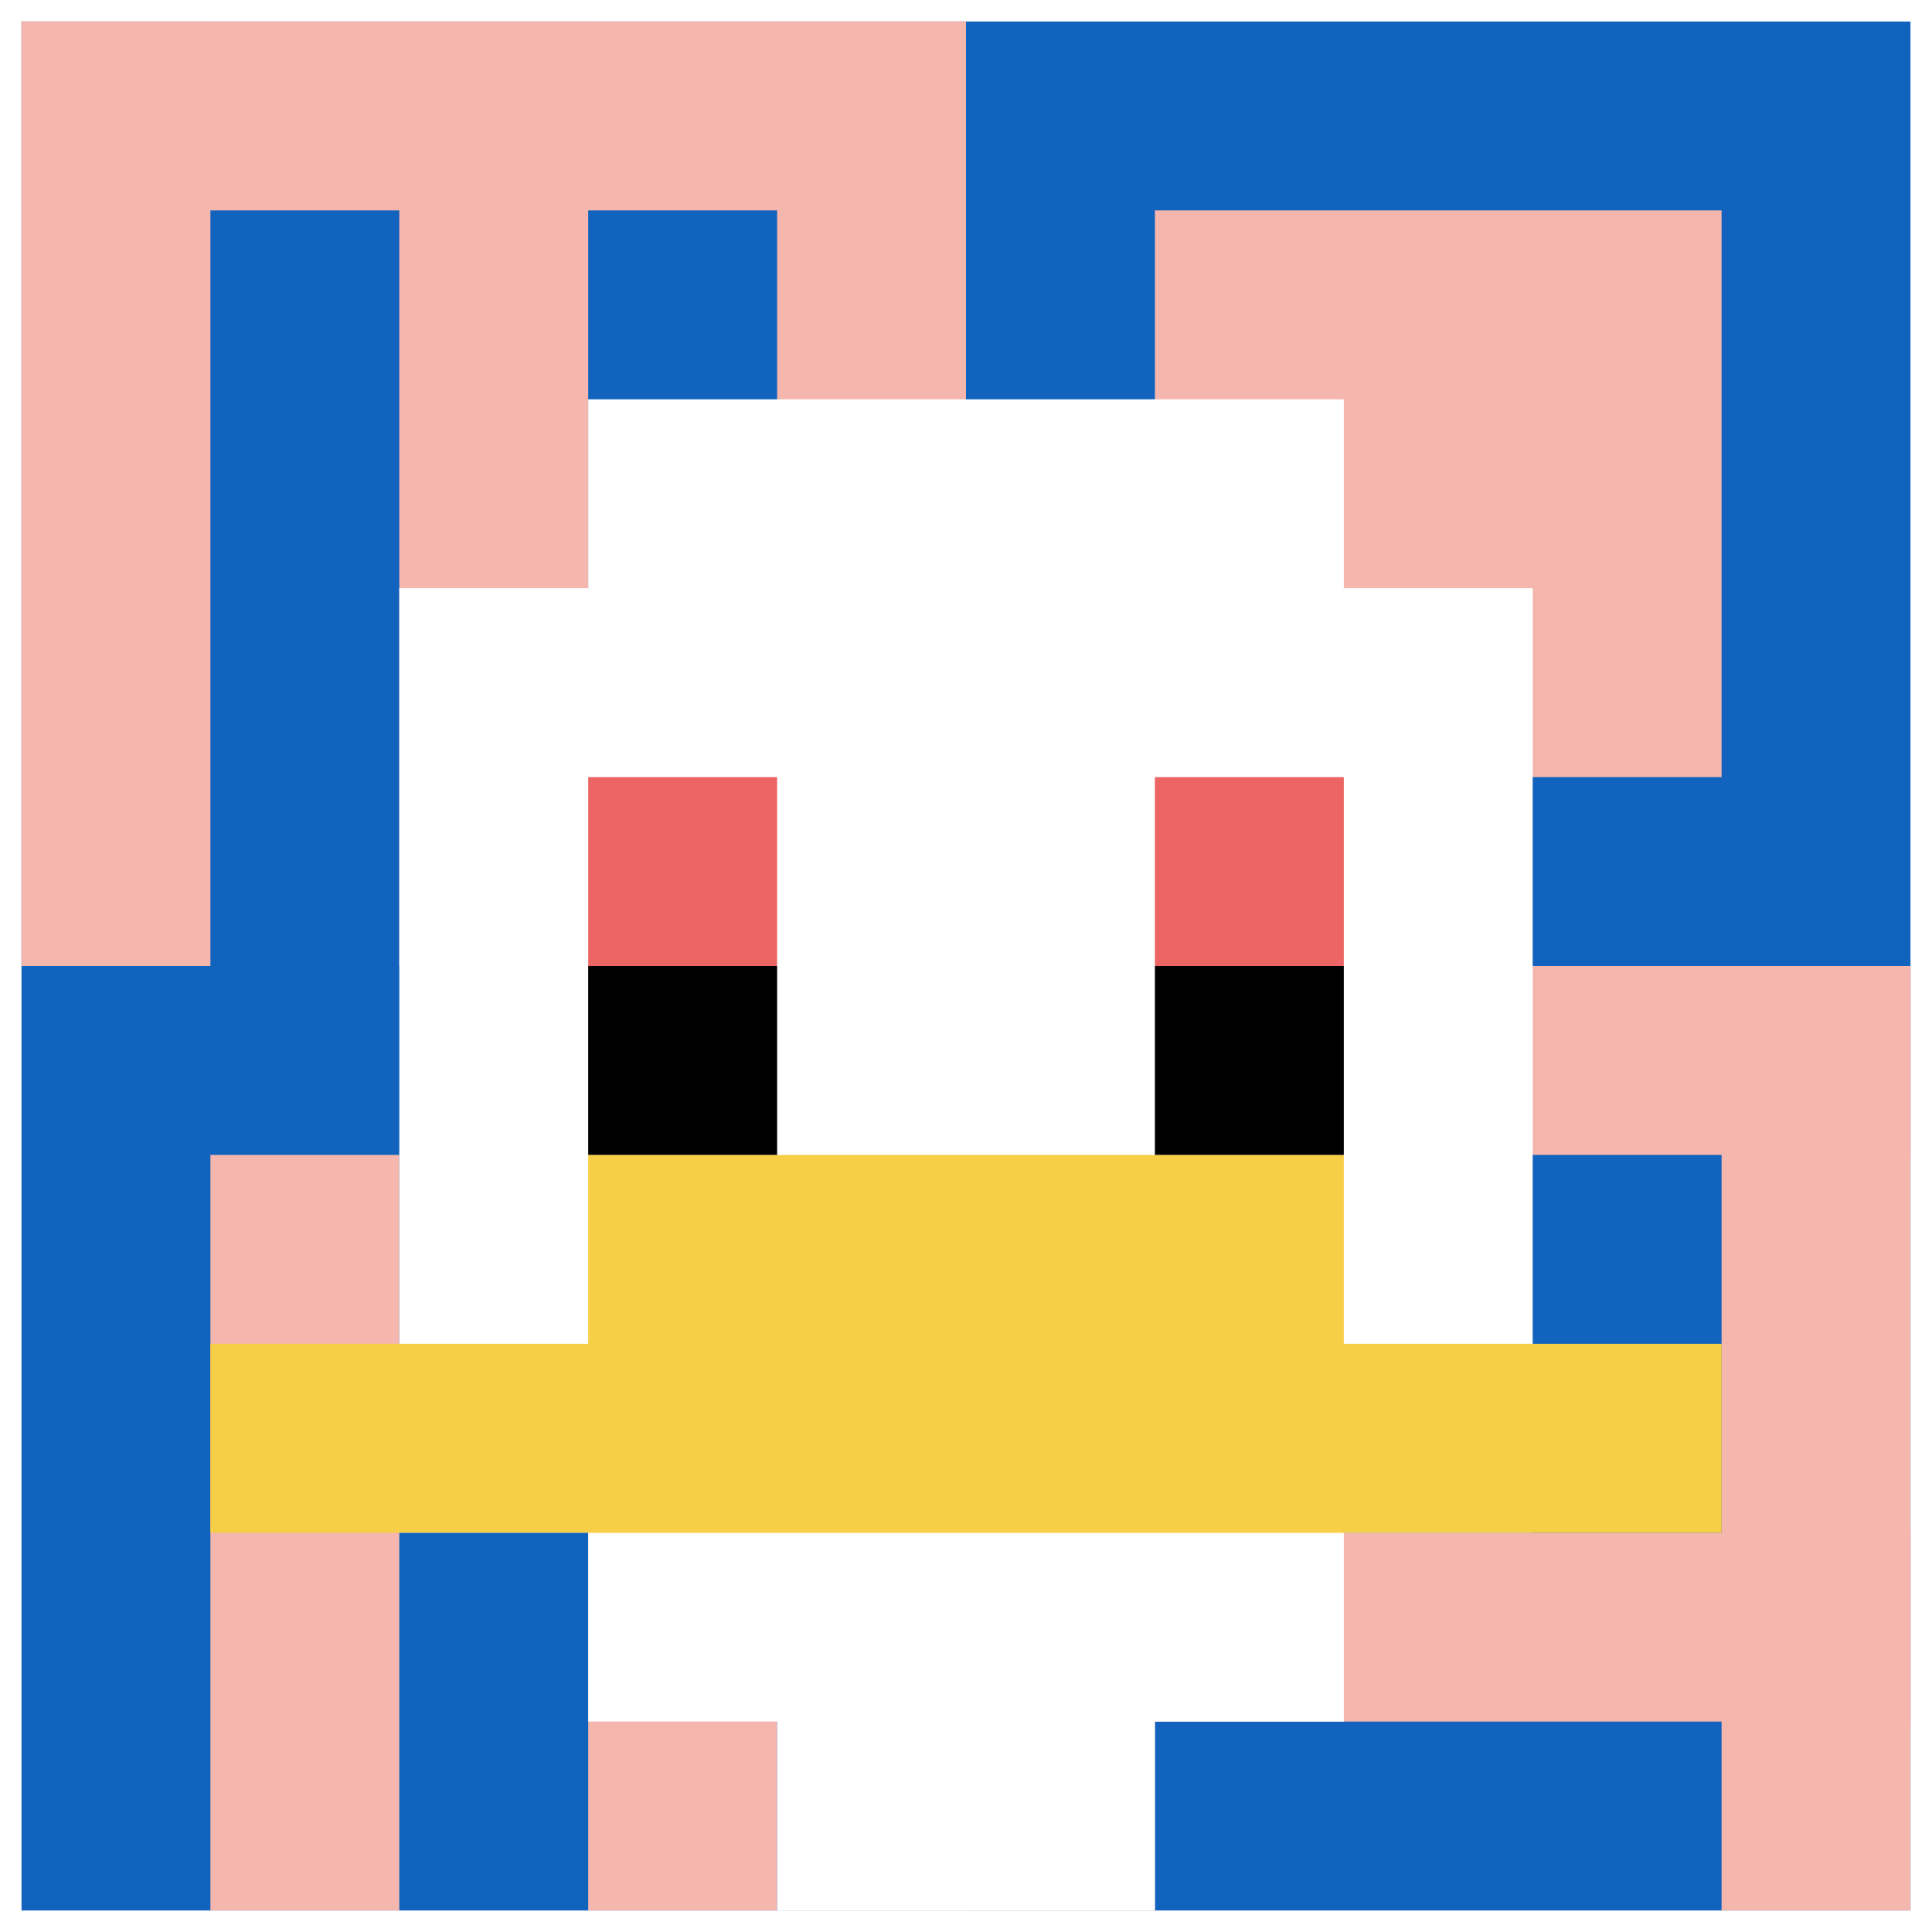 <svg xmlns="http://www.w3.org/2000/svg" version="1.1" width="449" height="449"><title>'goose-pfp-918694' by Dmitri Cherniak</title><desc>seed=918694
backgroundColor=#ffffff
padding=21
innerPadding=5
timeout=2200
dimension=1
border=false
Save=function(){return n.handleSave()}
frame=618

Rendered at Tue Oct 03 2023 21:09:49 GMT+0200 (Central European Summer Time)
Generated in &lt;1ms
</desc><defs></defs><rect width="100%" height="100%" fill="#ffffff"></rect><g><g id="0-0"><rect x="5" y="5" height="439" width="439" fill="#1263BD"></rect><g><rect id="5-5-0-0-5-1" x="5" y="5" width="219.5" height="43.9" fill="#F4B6AD"></rect><rect id="5-5-0-0-1-5" x="5" y="5" width="43.9" height="219.5" fill="#F4B6AD"></rect><rect id="5-5-2-0-1-5" x="92.8" y="5" width="43.9" height="219.5" fill="#F4B6AD"></rect><rect id="5-5-4-0-1-5" x="180.6" y="5" width="43.9" height="219.5" fill="#F4B6AD"></rect><rect id="5-5-6-1-3-3" x="268.4" y="48.9" width="131.7" height="131.7" fill="#F4B6AD"></rect><rect id="5-5-1-6-1-4" x="48.9" y="268.4" width="43.9" height="175.6" fill="#F4B6AD"></rect><rect id="5-5-3-6-1-4" x="136.7" y="268.4" width="43.9" height="175.6" fill="#F4B6AD"></rect><rect id="5-5-5-5-5-1" x="224.5" y="224.5" width="219.5" height="43.9" fill="#F4B6AD"></rect><rect id="5-5-5-8-5-1" x="224.5" y="356.2" width="219.5" height="43.9" fill="#F4B6AD"></rect><rect id="5-5-5-5-1-5" x="224.5" y="224.5" width="43.9" height="219.5" fill="#F4B6AD"></rect><rect id="5-5-9-5-1-5" x="400.1" y="224.5" width="43.9" height="219.5" fill="#F4B6AD"></rect></g><g><rect id="5-5-3-2-4-7" x="136.7" y="92.8" width="175.6" height="307.3" fill="#ffffff"></rect><rect id="5-5-2-3-6-5" x="92.8" y="136.7" width="263.4" height="219.5" fill="#ffffff"></rect><rect id="5-5-4-8-2-2" x="180.6" y="356.2" width="87.8" height="87.8" fill="#ffffff"></rect><rect id="5-5-1-7-8-1" x="48.9" y="312.3" width="351.2" height="43.9" fill="#F7CF46"></rect><rect id="5-5-3-6-4-2" x="136.7" y="268.4" width="175.6" height="87.8" fill="#F7CF46"></rect><rect id="5-5-3-4-1-1" x="136.7" y="180.6" width="43.9" height="43.9" fill="#EC6463"></rect><rect id="5-5-6-4-1-1" x="268.4" y="180.6" width="43.9" height="43.9" fill="#EC6463"></rect><rect id="5-5-3-5-1-1" x="136.7" y="224.5" width="43.9" height="43.9" fill="#000000"></rect><rect id="5-5-6-5-1-1" x="268.4" y="224.5" width="43.9" height="43.9" fill="#000000"></rect></g><rect x="5" y="5" stroke="white" stroke-width="0" height="439" width="439" fill="none"></rect></g></g></svg>